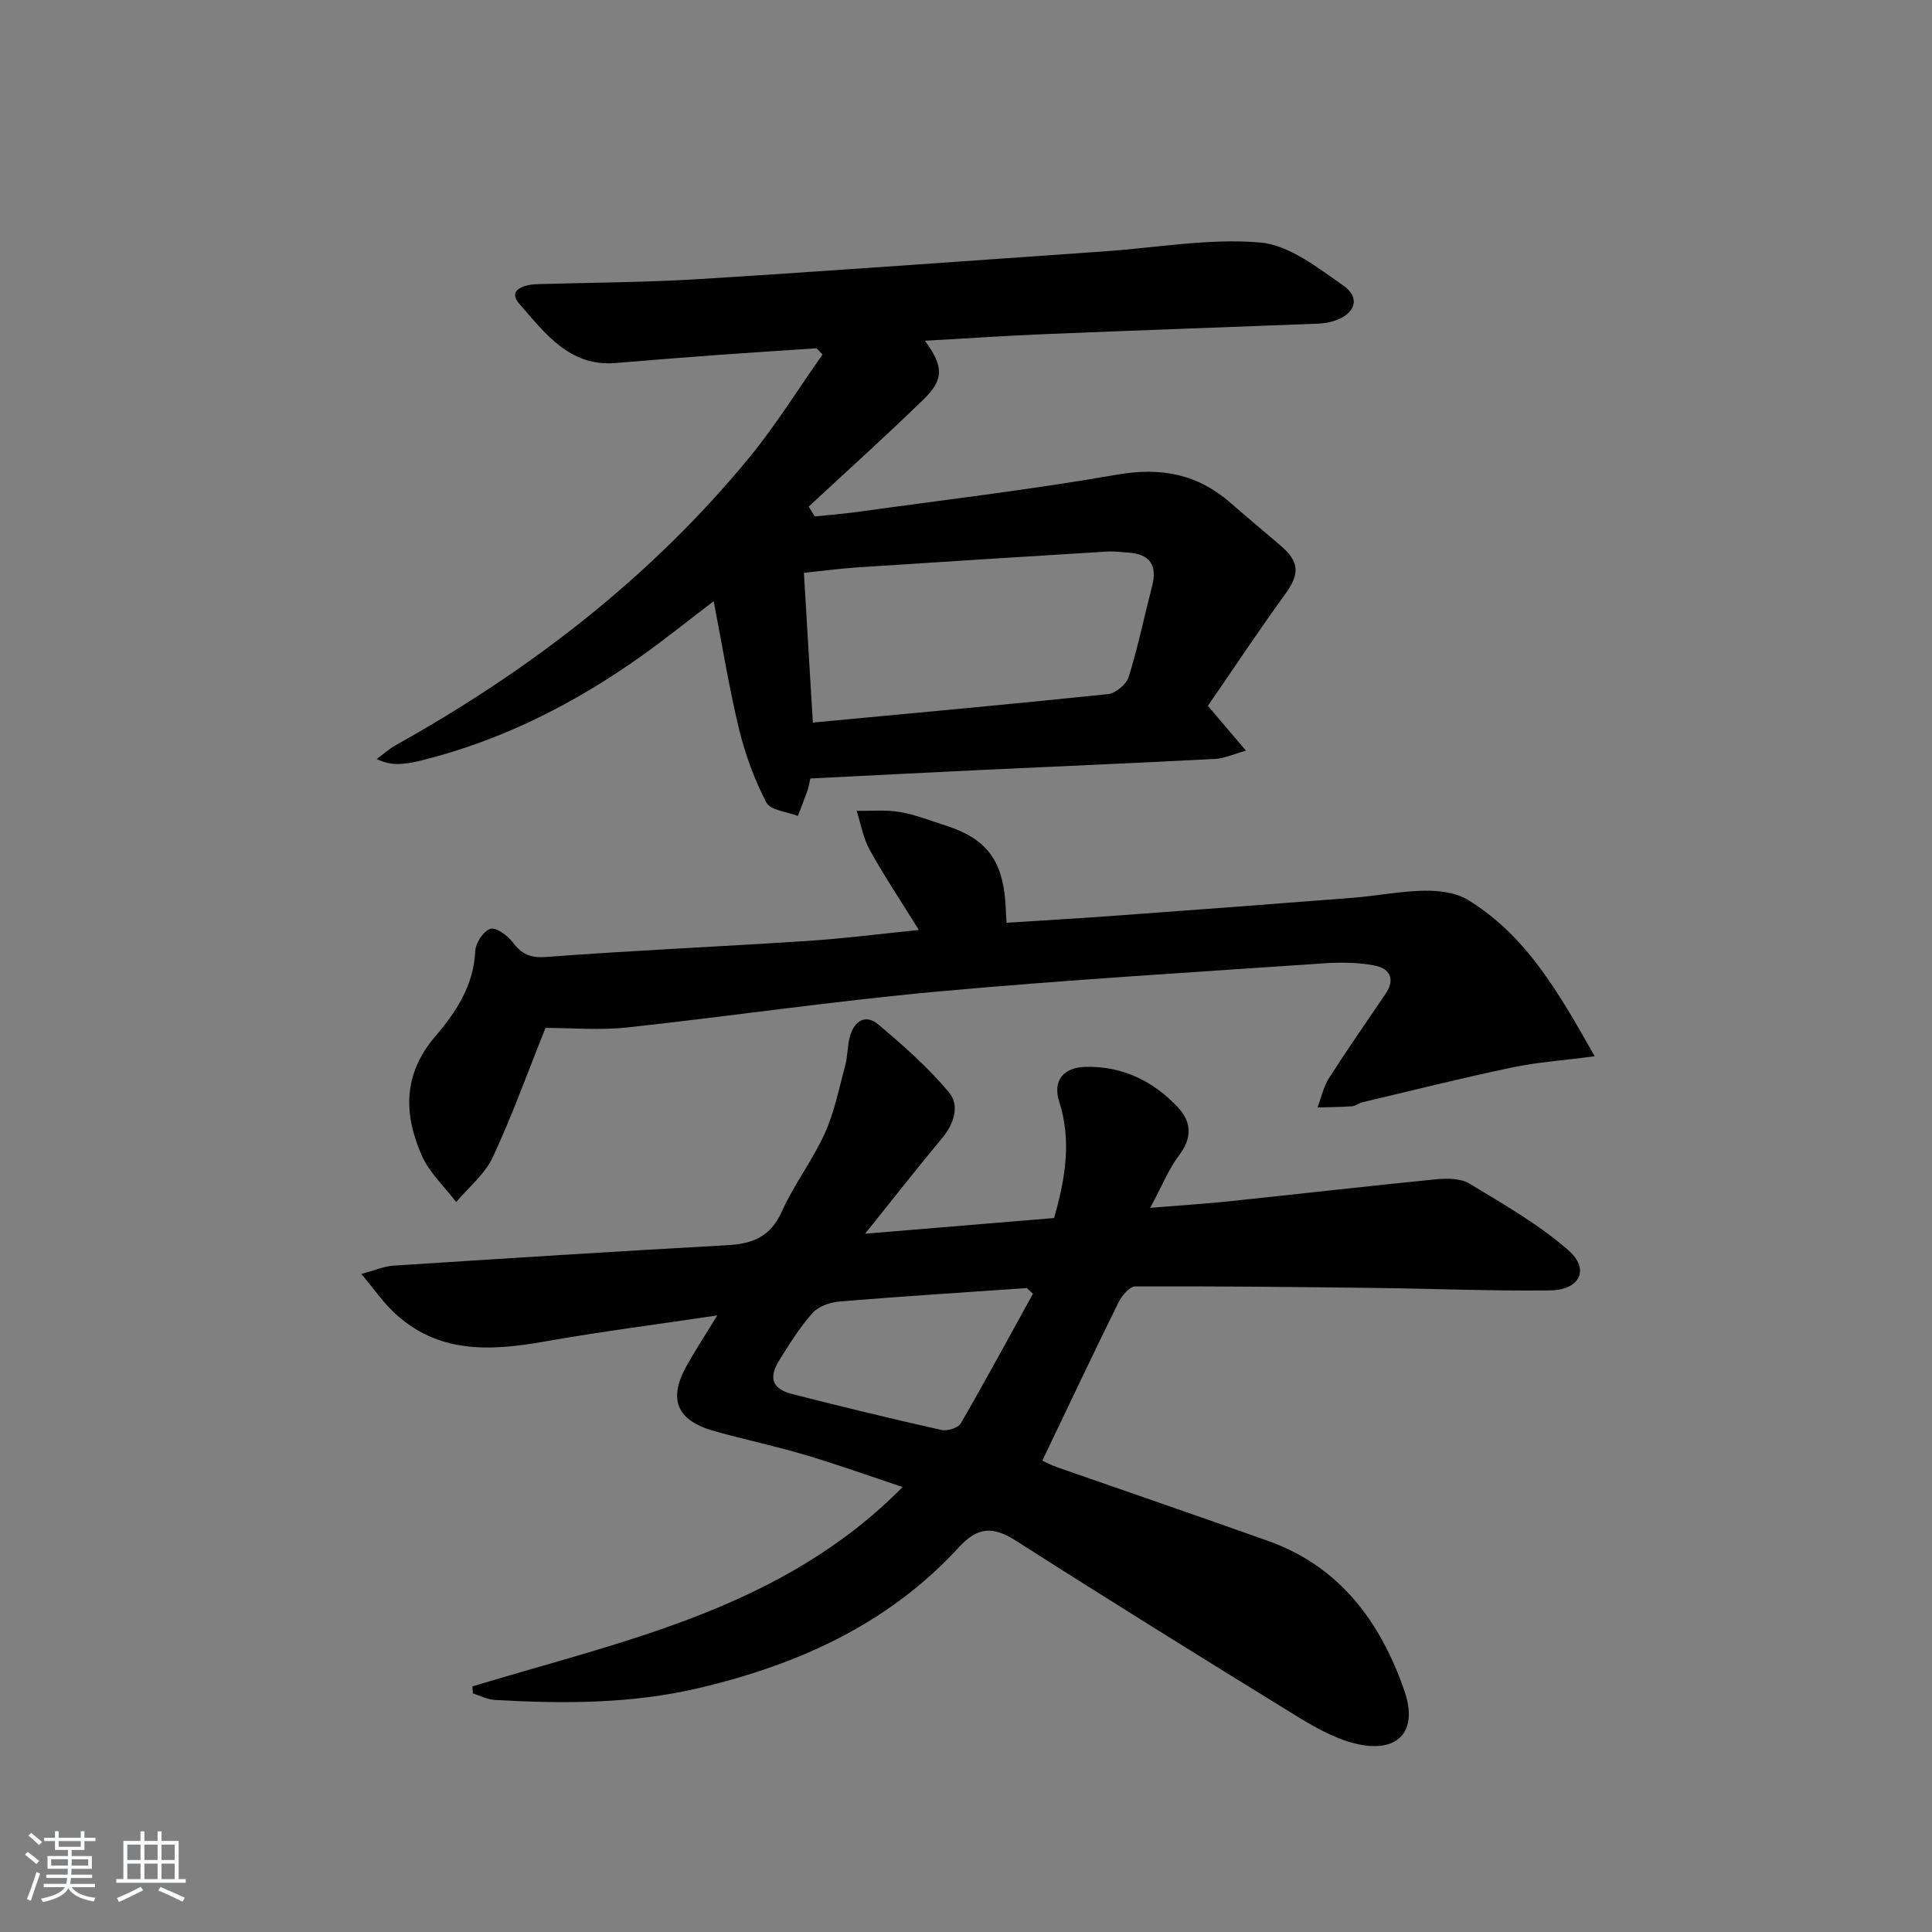 <svg enable-background="new 0 0 400 400" viewBox="0 0 400 400" xmlns="http://www.w3.org/2000/svg"><rect x="0" y="0" width="400" height="400" fill="#808080" stroke="none"/><path d="m5.17 384 .55-.58c.85.61 1.65 1.24 2.4 1.87l-.59.64c-.83-.73-1.62-1.38-2.36-1.93m1.22 9.53-.82-.34c.71-1.76 1.37-3.64 1.98-5.63.24.13.5.25.76.36-.6 1.67-1.24 3.54-1.92 5.61m-.5-13.5.57-.54c.56.44 1.31 1.06 2.26 1.87l-.65.64c-.67-.66-1.4-1.32-2.18-1.97m3.25.46h2.24v-1.36h.77v1.36h4.57v-1.36h.76v1.36h2.28v.69h-2.28v1.84h-2.64v1.26h4.18v2.64h-4.21c0 .45-.02.86-.05 1.21h4.32v.69h-4.38c-.04.34-.1.75-.19 1.22h5.15v.69h-4.82c.87 1.19 2.51 1.92 4.93 2.19-.17.31-.3.57-.37.76-2.77-.49-4.52-1.41-5.26-2.76-.56 1.26-2.3 2.23-5.24 2.9-.12-.24-.26-.48-.43-.72 2.73-.55 4.38-1.34 4.96-2.38h-4.38v-.69h4.65c.1-.38.17-.79.21-1.22h-4.32v-.69h4.4c.03-.34.05-.75.05-1.21h-4.2v-2.64h4.23v-1.26h-2.69v-1.84h-2.24zm1.46 4.46v1.29h3.45c.01-.4.02-.57.01-.53v-.32-.45h-3.46zm1.55-2.59h4.57v-1.19h-4.57zm6.11 2.59h-3.42v.77c-.01.19-.01.37-.02.53h3.44z" fill="#fafbfc"/><path d="m32.63 379.16h.82v1.98h3.54v7.89h1.46v.78h-14.37v-.78h1.46v-7.89h3.54v-1.98h.82v1.98h2.73zm-3.49 11.48.5.73c-1.61.82-3.28 1.63-5 2.42-.13-.27-.28-.55-.44-.82 1.75-.73 3.4-1.5 4.94-2.33m-2.78-5.55h2.73v-3.18h-2.73zm0 3.95h2.73v-3.2h-2.73zm3.54-3.95h2.73v-3.18h-2.73zm0 3.95h2.73v-3.2h-2.73zm7.89 4.68c-1.84-.92-3.51-1.7-5.02-2.32l.45-.73c1.89.8 3.57 1.55 5.04 2.23zm-1.62-11.81h-2.73v3.18h2.73zm-2.73 7.13h2.73v-3.2h-2.73z" fill="#fafbfc"/><g fill="#000001"><path d="m97.81 349.15c31.4-9.52 64.18-16.05 89.07-41.28-6.8-2.26-13.41-4.63-20.13-6.63-6.2-1.84-12.54-3.17-18.77-4.92-7.96-2.23-9.75-6.62-5.69-13.79 1.78-3.14 3.76-6.17 6.22-10.19-12.59 1.88-24.19 3.36-35.7 5.4-11.36 2.01-22.27 2.58-31.38-6.15-2.2-2.1-3.96-4.66-6.61-7.84 2.98-.79 4.78-1.6 6.62-1.71 23.07-1.49 46.15-2.96 69.23-4.24 5.2-.29 8.87-1.78 11.19-6.95 2.5-5.59 6.36-10.58 8.89-16.16 2.01-4.44 2.97-9.38 4.25-14.13.51-1.91.43-3.97.94-5.88.85-3.19 3.17-4.86 5.88-2.59 5.17 4.33 10.29 8.87 14.61 14.01 2.32 2.76 1.13 6.55-1.41 9.58-5.08 6.08-9.95 12.33-15.91 19.75 13.99-1.16 26.61-2.21 39.13-3.25 2.39-8.39 3.61-16.1 1.06-24.1-1.38-4.33.83-7.11 5.51-7.2 7.58-.16 13.95 2.93 19.04 8.35 2.75 2.92 3.09 6.23.33 9.87-2.25 2.97-3.67 6.57-6.04 10.97 6.33-.52 11.51-.85 16.68-1.39 14.21-1.49 28.41-3.13 42.63-4.53 2.25-.22 5.01-.18 6.82.92 7.03 4.27 14.3 8.4 20.44 13.78 4.49 3.93 2.42 8.23-3.76 8.31-11.98.16-23.96-.36-35.94-.5-16.66-.2-33.32-.39-49.97-.32-1.19 0-2.79 1.94-3.48 3.33-5.28 10.71-10.38 21.5-15.76 32.74.5.22 1.73.9 3.05 1.36 14.58 5.1 29.19 10.09 43.74 15.28 14.86 5.3 23.27 16.84 28.17 31 2.98 8.61-1.5 13.14-10.36 10.89-4.39-1.12-8.56-3.55-12.47-5.96-19.26-11.85-38.48-23.79-57.54-35.96-4.68-2.99-7.89-3.01-11.83 1.29-14.58 15.91-33.32 24.36-53.98 29.21-13.94 3.27-28.03 3.24-42.18 2.43-1.52-.09-3-.88-4.49-1.35-.04-.49-.07-.97-.1-1.45zm116.05-81.29c-.42-.39-.84-.79-1.26-1.18-12.9.89-25.81 1.71-38.7 2.77-1.96.16-4.39.97-5.63 2.35-2.65 2.94-4.78 6.39-6.89 9.76-2.33 3.72-1.52 6 2.66 7.07 10.27 2.62 20.58 5.12 30.92 7.44 1.2.27 3.42-.45 3.98-1.41 5.11-8.84 9.98-17.84 14.92-26.8z"/><path d="m191.49 70.55c3.91 5.32 3.97 8.02-.33 12.2-7.76 7.53-15.8 14.77-23.73 22.14.42.68.84 1.35 1.26 2.03 2.96-.31 5.94-.53 8.89-.94 17.91-2.49 35.89-4.6 53.7-7.71 9.11-1.59 16.7-.13 23.56 5.9 3.38 2.97 6.84 5.83 10.26 8.76 4.03 3.45 4 5.94.93 10.16-5.54 7.62-10.74 15.49-15.95 23.05 2.74 3.22 4.86 5.72 7.89 9.28-2.73.75-4.55 1.62-6.41 1.71-16.11.84-32.23 1.52-48.35 2.28-11.76.56-23.52 1.17-35.45 1.77-.23.99-.34 1.8-.6 2.56-.62 1.74-1.31 3.46-1.98 5.19-2.24-.88-5.67-1.15-6.51-2.77-2.47-4.75-4.37-9.92-5.64-15.14-2.07-8.51-3.45-17.18-5.27-26.55-5.33 4.06-9.95 7.78-14.77 11.22-13.79 9.82-28.67 17.42-45.17 21.61-1.44.37-2.91.7-4.39.83-1.63.14-3.28.03-5.43-.97 1.32-.98 2.56-2.12 3.99-2.91 27.89-15.57 52.84-34.79 73.18-59.57 5.51-6.71 10.11-14.17 15.13-21.28-.41-.43-.82-.86-1.23-1.29-6.74.45-13.48.87-20.21 1.36-7.13.52-14.25 1.09-21.37 1.69-9.63.82-14.7-6.28-19.95-12.23-2.54-2.88.9-4.02 3.67-4.1 11.31-.33 22.64-.36 33.93-1.07 27.86-1.74 55.71-3.79 83.56-5.72 10.73-.75 21.56-2.73 32.16-1.84 6.01.51 11.96 5.22 17.3 8.95 3.59 2.51 2.41 5.86-1.88 7.27-1.09.36-2.27.55-3.41.59-18.95.74-37.9 1.4-56.84 2.18-7.98.33-15.93.88-24.54 1.36zm-23.2 79.05c20.8-1.96 40.96-3.79 61.1-5.89 1.59-.17 3.82-2.02 4.29-3.55 1.92-6.16 3.22-12.5 4.84-18.76 1.13-4.36-.41-6.69-4.92-6.99-1.49-.1-3-.3-4.48-.21-17.24 1.06-34.47 2.14-51.71 3.28-3.57.24-7.12.72-10.97 1.12.63 10.48 1.23 20.53 1.85 31z"/><path d="m190.24 192.54c-3.64-5.87-7.12-11.08-10.16-16.55-1.36-2.45-1.84-5.4-2.72-8.12 2.99.05 6.05-.25 8.96.25 3.25.56 6.38 1.81 9.54 2.82 8.14 2.61 11.57 6.96 12.27 15.54.11 1.3.14 2.6.25 4.57 7.66-.49 15.07-.92 22.46-1.46 16.41-1.2 32.81-2.42 49.21-3.71 4.96-.39 9.89-1.39 14.85-1.47 3.01-.05 6.51.38 8.99 1.89 12.08 7.36 18.8 19.17 26.27 32.39-6.51.86-11.88 1.22-17.1 2.32-10.35 2.17-20.61 4.74-30.9 7.18-.8.19-1.53.8-2.32.86-2.35.17-4.7.17-7.06.23.77-2.04 1.23-4.28 2.38-6.08 3.76-5.88 7.76-11.61 11.68-17.39 2.12-3.12.9-5.32-2.29-5.92-3.37-.63-6.92-.68-10.36-.45-26.7 1.84-53.42 3.42-80.06 5.85-21.5 1.96-42.88 5.11-64.35 7.44-5.58.6-11.29.09-16.84.09-3.67 9.14-6.9 18.15-10.93 26.79-1.63 3.5-4.99 6.2-7.56 9.26-2.42-3.19-5.55-6.07-7.12-9.63-3.78-8.55-3.9-16.86 2.77-24.64 4.29-5 7.98-10.57 8.3-17.71.07-1.66 1.67-4.08 3.11-4.58 1.12-.39 3.53 1.33 4.58 2.71 1.88 2.47 3.6 3.37 6.98 3.11 17.9-1.35 35.85-2.13 53.77-3.3 7.56-.47 15.09-1.45 23.4-2.29z"/></g></svg>